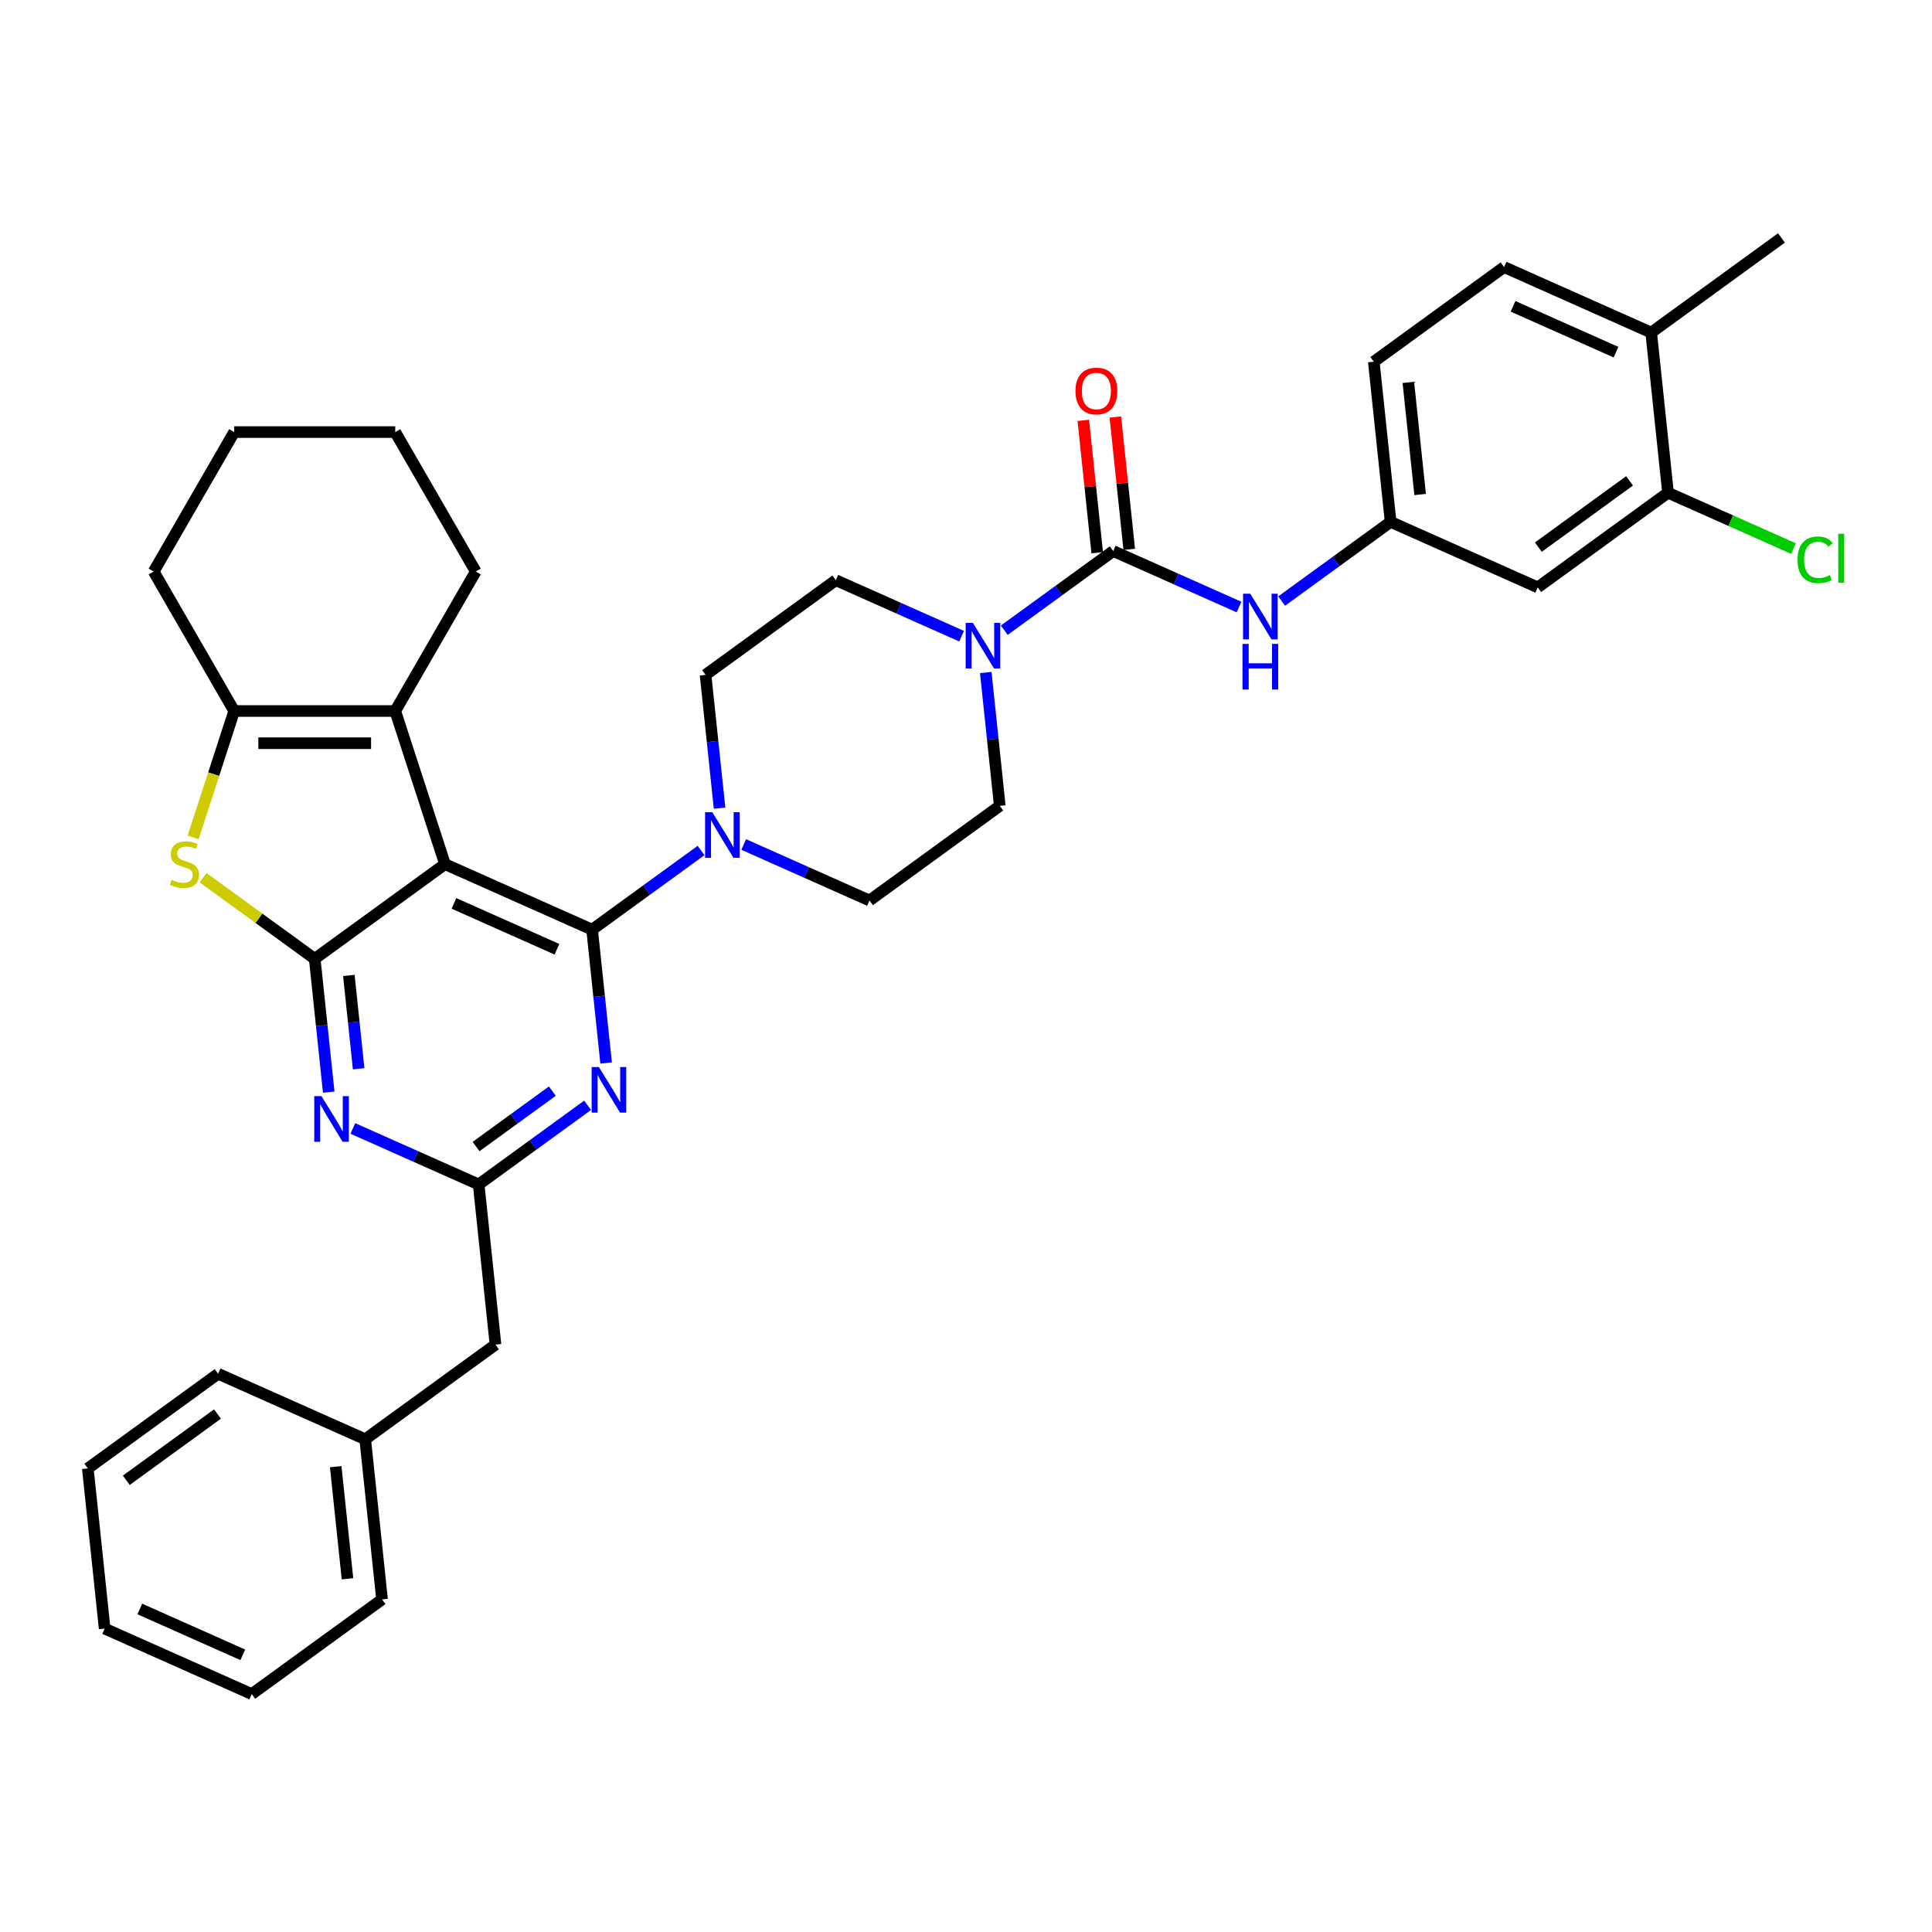 <?xml version='1.0' encoding='iso-8859-1'?>
<svg version='1.1' baseProfile='full'
              xmlns='http://www.w3.org/2000/svg'
                      xmlns:rdkit='http://www.rdkit.org/xml'
                      xmlns:xlink='http://www.w3.org/1999/xlink'
                  xml:space='preserve'
width='1000px' height='1000px' viewBox='0 0 1000 1000'>
<!-- END OF HEADER -->
<rect style='opacity:1.0;fill:#FFFFFF;stroke:none' width='1000' height='1000' x='0' y='0'> </rect>
<path class='bond-0' d='M 497.737,329.296 L 465.182,314.802' style='fill:none;fill-rule:evenodd;stroke:#0000FF;stroke-width:6px;stroke-linecap:butt;stroke-linejoin:miter;stroke-opacity:1' />
<path class='bond-0' d='M 465.182,314.802 L 432.627,300.307' style='fill:none;fill-rule:evenodd;stroke:#000000;stroke-width:6px;stroke-linecap:butt;stroke-linejoin:miter;stroke-opacity:1' />
<path class='bond-1' d='M 519.809,326.192 L 548.007,305.704' style='fill:none;fill-rule:evenodd;stroke:#0000FF;stroke-width:6px;stroke-linecap:butt;stroke-linejoin:miter;stroke-opacity:1' />
<path class='bond-1' d='M 548.007,305.704 L 576.206,285.217' style='fill:none;fill-rule:evenodd;stroke:#000000;stroke-width:6px;stroke-linecap:butt;stroke-linejoin:miter;stroke-opacity:1' />
<path class='bond-2' d='M 510.232,348.096 L 513.859,382.6' style='fill:none;fill-rule:evenodd;stroke:#0000FF;stroke-width:6px;stroke-linecap:butt;stroke-linejoin:miter;stroke-opacity:1' />
<path class='bond-2' d='M 513.859,382.6 L 517.486,417.105' style='fill:none;fill-rule:evenodd;stroke:#000000;stroke-width:6px;stroke-linecap:butt;stroke-linejoin:miter;stroke-opacity:1' />
<path class='bond-3' d='M 863.363,255.035 L 795.93,304.028' style='fill:none;fill-rule:evenodd;stroke:#000000;stroke-width:6px;stroke-linecap:butt;stroke-linejoin:miter;stroke-opacity:1' />
<path class='bond-3' d='M 843.45,248.898 L 796.247,283.193' style='fill:none;fill-rule:evenodd;stroke:#000000;stroke-width:6px;stroke-linecap:butt;stroke-linejoin:miter;stroke-opacity:1' />
<path class='bond-4' d='M 863.363,255.035 L 895.843,269.496' style='fill:none;fill-rule:evenodd;stroke:#000000;stroke-width:6px;stroke-linecap:butt;stroke-linejoin:miter;stroke-opacity:1' />
<path class='bond-4' d='M 895.843,269.496 L 928.323,283.957' style='fill:none;fill-rule:evenodd;stroke:#00CC00;stroke-width:6px;stroke-linecap:butt;stroke-linejoin:miter;stroke-opacity:1' />
<path class='bond-5' d='M 863.363,255.035 L 854.651,172.14' style='fill:none;fill-rule:evenodd;stroke:#000000;stroke-width:6px;stroke-linecap:butt;stroke-linejoin:miter;stroke-opacity:1' />
<path class='bond-6' d='M 576.206,285.217 L 608.761,299.711' style='fill:none;fill-rule:evenodd;stroke:#000000;stroke-width:6px;stroke-linecap:butt;stroke-linejoin:miter;stroke-opacity:1' />
<path class='bond-6' d='M 608.761,299.711 L 641.316,314.206' style='fill:none;fill-rule:evenodd;stroke:#0000FF;stroke-width:6px;stroke-linecap:butt;stroke-linejoin:miter;stroke-opacity:1' />
<path class='bond-7' d='M 584.495,284.345 L 580.895,250.091' style='fill:none;fill-rule:evenodd;stroke:#000000;stroke-width:6px;stroke-linecap:butt;stroke-linejoin:miter;stroke-opacity:1' />
<path class='bond-7' d='M 580.895,250.091 L 577.295,215.837' style='fill:none;fill-rule:evenodd;stroke:#FF0000;stroke-width:6px;stroke-linecap:butt;stroke-linejoin:miter;stroke-opacity:1' />
<path class='bond-7' d='M 567.916,286.088 L 564.316,251.834' style='fill:none;fill-rule:evenodd;stroke:#000000;stroke-width:6px;stroke-linecap:butt;stroke-linejoin:miter;stroke-opacity:1' />
<path class='bond-7' d='M 564.316,251.834 L 560.716,217.579' style='fill:none;fill-rule:evenodd;stroke:#FF0000;stroke-width:6px;stroke-linecap:butt;stroke-linejoin:miter;stroke-opacity:1' />
<path class='bond-8' d='M 663.387,311.101 L 691.586,290.614' style='fill:none;fill-rule:evenodd;stroke:#0000FF;stroke-width:6px;stroke-linecap:butt;stroke-linejoin:miter;stroke-opacity:1' />
<path class='bond-8' d='M 691.586,290.614 L 719.785,270.126' style='fill:none;fill-rule:evenodd;stroke:#000000;stroke-width:6px;stroke-linecap:butt;stroke-linejoin:miter;stroke-opacity:1' />
<path class='bond-9' d='M 795.93,304.028 L 719.785,270.126' style='fill:none;fill-rule:evenodd;stroke:#000000;stroke-width:6px;stroke-linecap:butt;stroke-linejoin:miter;stroke-opacity:1' />
<path class='bond-10' d='M 854.651,172.14 L 778.505,138.238' style='fill:none;fill-rule:evenodd;stroke:#000000;stroke-width:6px;stroke-linecap:butt;stroke-linejoin:miter;stroke-opacity:1' />
<path class='bond-10' d='M 836.448,182.284 L 783.146,158.552' style='fill:none;fill-rule:evenodd;stroke:#000000;stroke-width:6px;stroke-linecap:butt;stroke-linejoin:miter;stroke-opacity:1' />
<path class='bond-11' d='M 854.651,172.14 L 922.084,123.147' style='fill:none;fill-rule:evenodd;stroke:#000000;stroke-width:6px;stroke-linecap:butt;stroke-linejoin:miter;stroke-opacity:1' />
<path class='bond-12' d='M 384.943,437.109 L 417.498,451.603' style='fill:none;fill-rule:evenodd;stroke:#0000FF;stroke-width:6px;stroke-linecap:butt;stroke-linejoin:miter;stroke-opacity:1' />
<path class='bond-12' d='M 417.498,451.603 L 450.053,466.098' style='fill:none;fill-rule:evenodd;stroke:#000000;stroke-width:6px;stroke-linecap:butt;stroke-linejoin:miter;stroke-opacity:1' />
<path class='bond-13' d='M 362.871,440.214 L 334.673,460.701' style='fill:none;fill-rule:evenodd;stroke:#0000FF;stroke-width:6px;stroke-linecap:butt;stroke-linejoin:miter;stroke-opacity:1' />
<path class='bond-13' d='M 334.673,460.701 L 306.474,481.189' style='fill:none;fill-rule:evenodd;stroke:#000000;stroke-width:6px;stroke-linecap:butt;stroke-linejoin:miter;stroke-opacity:1' />
<path class='bond-14' d='M 372.447,418.309 L 368.821,383.805' style='fill:none;fill-rule:evenodd;stroke:#0000FF;stroke-width:6px;stroke-linecap:butt;stroke-linejoin:miter;stroke-opacity:1' />
<path class='bond-14' d='M 368.821,383.805 L 365.194,349.3' style='fill:none;fill-rule:evenodd;stroke:#000000;stroke-width:6px;stroke-linecap:butt;stroke-linejoin:miter;stroke-opacity:1' />
<path class='bond-15' d='M 432.627,300.307 L 365.194,349.3' style='fill:none;fill-rule:evenodd;stroke:#000000;stroke-width:6px;stroke-linecap:butt;stroke-linejoin:miter;stroke-opacity:1' />
<path class='bond-16' d='M 170.148,565.288 L 166.522,530.784' style='fill:none;fill-rule:evenodd;stroke:#0000FF;stroke-width:6px;stroke-linecap:butt;stroke-linejoin:miter;stroke-opacity:1' />
<path class='bond-16' d='M 166.522,530.784 L 162.895,496.279' style='fill:none;fill-rule:evenodd;stroke:#000000;stroke-width:6px;stroke-linecap:butt;stroke-linejoin:miter;stroke-opacity:1' />
<path class='bond-16' d='M 185.639,553.194 L 183.101,529.041' style='fill:none;fill-rule:evenodd;stroke:#0000FF;stroke-width:6px;stroke-linecap:butt;stroke-linejoin:miter;stroke-opacity:1' />
<path class='bond-16' d='M 183.101,529.041 L 180.562,504.888' style='fill:none;fill-rule:evenodd;stroke:#000000;stroke-width:6px;stroke-linecap:butt;stroke-linejoin:miter;stroke-opacity:1' />
<path class='bond-17' d='M 182.644,584.088 L 215.199,598.582' style='fill:none;fill-rule:evenodd;stroke:#0000FF;stroke-width:6px;stroke-linecap:butt;stroke-linejoin:miter;stroke-opacity:1' />
<path class='bond-17' d='M 215.199,598.582 L 247.754,613.077' style='fill:none;fill-rule:evenodd;stroke:#000000;stroke-width:6px;stroke-linecap:butt;stroke-linejoin:miter;stroke-opacity:1' />
<path class='bond-18' d='M 247.754,613.077 L 256.466,695.972' style='fill:none;fill-rule:evenodd;stroke:#000000;stroke-width:6px;stroke-linecap:butt;stroke-linejoin:miter;stroke-opacity:1' />
<path class='bond-19' d='M 247.754,613.077 L 275.952,592.589' style='fill:none;fill-rule:evenodd;stroke:#000000;stroke-width:6px;stroke-linecap:butt;stroke-linejoin:miter;stroke-opacity:1' />
<path class='bond-19' d='M 275.952,592.589 L 304.151,572.102' style='fill:none;fill-rule:evenodd;stroke:#0000FF;stroke-width:6px;stroke-linecap:butt;stroke-linejoin:miter;stroke-opacity:1' />
<path class='bond-19' d='M 246.415,593.444 L 266.154,579.103' style='fill:none;fill-rule:evenodd;stroke:#000000;stroke-width:6px;stroke-linecap:butt;stroke-linejoin:miter;stroke-opacity:1' />
<path class='bond-19' d='M 266.154,579.103 L 285.893,564.761' style='fill:none;fill-rule:evenodd;stroke:#0000FF;stroke-width:6px;stroke-linecap:butt;stroke-linejoin:miter;stroke-opacity:1' />
<path class='bond-20' d='M 313.727,550.197 L 310.1,515.693' style='fill:none;fill-rule:evenodd;stroke:#0000FF;stroke-width:6px;stroke-linecap:butt;stroke-linejoin:miter;stroke-opacity:1' />
<path class='bond-20' d='M 310.1,515.693 L 306.474,481.189' style='fill:none;fill-rule:evenodd;stroke:#000000;stroke-width:6px;stroke-linecap:butt;stroke-linejoin:miter;stroke-opacity:1' />
<path class='bond-21' d='M 306.474,481.189 L 230.328,447.286' style='fill:none;fill-rule:evenodd;stroke:#000000;stroke-width:6px;stroke-linecap:butt;stroke-linejoin:miter;stroke-opacity:1' />
<path class='bond-21' d='M 288.272,491.332 L 234.97,467.601' style='fill:none;fill-rule:evenodd;stroke:#000000;stroke-width:6px;stroke-linecap:butt;stroke-linejoin:miter;stroke-opacity:1' />
<path class='bond-22' d='M 162.895,496.279 L 230.328,447.286' style='fill:none;fill-rule:evenodd;stroke:#000000;stroke-width:6px;stroke-linecap:butt;stroke-linejoin:miter;stroke-opacity:1' />
<path class='bond-23' d='M 162.895,496.279 L 134.005,475.289' style='fill:none;fill-rule:evenodd;stroke:#000000;stroke-width:6px;stroke-linecap:butt;stroke-linejoin:miter;stroke-opacity:1' />
<path class='bond-23' d='M 134.005,475.289 L 105.114,454.299' style='fill:none;fill-rule:evenodd;stroke:#CCCC00;stroke-width:6px;stroke-linecap:butt;stroke-linejoin:miter;stroke-opacity:1' />
<path class='bond-24' d='M 230.328,447.286 L 204.571,368.014' style='fill:none;fill-rule:evenodd;stroke:#000000;stroke-width:6px;stroke-linecap:butt;stroke-linejoin:miter;stroke-opacity:1' />
<path class='bond-25' d='M 204.571,368.014 L 246.247,295.829' style='fill:none;fill-rule:evenodd;stroke:#000000;stroke-width:6px;stroke-linecap:butt;stroke-linejoin:miter;stroke-opacity:1' />
<path class='bond-26' d='M 204.571,368.014 L 121.219,368.014' style='fill:none;fill-rule:evenodd;stroke:#000000;stroke-width:6px;stroke-linecap:butt;stroke-linejoin:miter;stroke-opacity:1' />
<path class='bond-26' d='M 192.068,384.684 L 133.722,384.684' style='fill:none;fill-rule:evenodd;stroke:#000000;stroke-width:6px;stroke-linecap:butt;stroke-linejoin:miter;stroke-opacity:1' />
<path class='bond-27' d='M 121.219,368.014 L 110.591,400.724' style='fill:none;fill-rule:evenodd;stroke:#000000;stroke-width:6px;stroke-linecap:butt;stroke-linejoin:miter;stroke-opacity:1' />
<path class='bond-27' d='M 110.591,400.724 L 99.963,433.433' style='fill:none;fill-rule:evenodd;stroke:#CCCC00;stroke-width:6px;stroke-linecap:butt;stroke-linejoin:miter;stroke-opacity:1' />
<path class='bond-28' d='M 121.219,368.014 L 79.543,295.829' style='fill:none;fill-rule:evenodd;stroke:#000000;stroke-width:6px;stroke-linecap:butt;stroke-linejoin:miter;stroke-opacity:1' />
<path class='bond-29' d='M 130.313,876.853 L 54.167,842.951' style='fill:none;fill-rule:evenodd;stroke:#000000;stroke-width:6px;stroke-linecap:butt;stroke-linejoin:miter;stroke-opacity:1' />
<path class='bond-29' d='M 125.671,856.538 L 72.37,832.807' style='fill:none;fill-rule:evenodd;stroke:#000000;stroke-width:6px;stroke-linecap:butt;stroke-linejoin:miter;stroke-opacity:1' />
<path class='bond-30' d='M 130.313,876.853 L 197.746,827.86' style='fill:none;fill-rule:evenodd;stroke:#000000;stroke-width:6px;stroke-linecap:butt;stroke-linejoin:miter;stroke-opacity:1' />
<path class='bond-31' d='M 54.167,842.951 L 45.455,760.055' style='fill:none;fill-rule:evenodd;stroke:#000000;stroke-width:6px;stroke-linecap:butt;stroke-linejoin:miter;stroke-opacity:1' />
<path class='bond-32' d='M 45.455,760.055 L 112.888,711.062' style='fill:none;fill-rule:evenodd;stroke:#000000;stroke-width:6px;stroke-linecap:butt;stroke-linejoin:miter;stroke-opacity:1' />
<path class='bond-32' d='M 65.368,766.193 L 112.571,731.898' style='fill:none;fill-rule:evenodd;stroke:#000000;stroke-width:6px;stroke-linecap:butt;stroke-linejoin:miter;stroke-opacity:1' />
<path class='bond-33' d='M 246.247,295.829 L 204.571,223.645' style='fill:none;fill-rule:evenodd;stroke:#000000;stroke-width:6px;stroke-linecap:butt;stroke-linejoin:miter;stroke-opacity:1' />
<path class='bond-34' d='M 79.543,295.829 L 121.219,223.645' style='fill:none;fill-rule:evenodd;stroke:#000000;stroke-width:6px;stroke-linecap:butt;stroke-linejoin:miter;stroke-opacity:1' />
<path class='bond-35' d='M 204.571,223.645 L 121.219,223.645' style='fill:none;fill-rule:evenodd;stroke:#000000;stroke-width:6px;stroke-linecap:butt;stroke-linejoin:miter;stroke-opacity:1' />
<path class='bond-36' d='M 112.888,711.062 L 189.033,744.965' style='fill:none;fill-rule:evenodd;stroke:#000000;stroke-width:6px;stroke-linecap:butt;stroke-linejoin:miter;stroke-opacity:1' />
<path class='bond-37' d='M 189.033,744.965 L 197.746,827.86' style='fill:none;fill-rule:evenodd;stroke:#000000;stroke-width:6px;stroke-linecap:butt;stroke-linejoin:miter;stroke-opacity:1' />
<path class='bond-37' d='M 173.761,759.142 L 179.86,817.168' style='fill:none;fill-rule:evenodd;stroke:#000000;stroke-width:6px;stroke-linecap:butt;stroke-linejoin:miter;stroke-opacity:1' />
<path class='bond-38' d='M 189.033,744.965 L 256.466,695.972' style='fill:none;fill-rule:evenodd;stroke:#000000;stroke-width:6px;stroke-linecap:butt;stroke-linejoin:miter;stroke-opacity:1' />
<path class='bond-39' d='M 450.053,466.098 L 517.486,417.105' style='fill:none;fill-rule:evenodd;stroke:#000000;stroke-width:6px;stroke-linecap:butt;stroke-linejoin:miter;stroke-opacity:1' />
<path class='bond-40' d='M 719.785,270.126 L 711.072,187.231' style='fill:none;fill-rule:evenodd;stroke:#000000;stroke-width:6px;stroke-linecap:butt;stroke-linejoin:miter;stroke-opacity:1' />
<path class='bond-40' d='M 735.057,255.949 L 728.958,197.923' style='fill:none;fill-rule:evenodd;stroke:#000000;stroke-width:6px;stroke-linecap:butt;stroke-linejoin:miter;stroke-opacity:1' />
<path class='bond-41' d='M 778.505,138.238 L 711.072,187.231' style='fill:none;fill-rule:evenodd;stroke:#000000;stroke-width:6px;stroke-linecap:butt;stroke-linejoin:miter;stroke-opacity:1' />
<path  class='atom-0' d='M 503.555 322.407
L 511.29 334.91
Q 512.057 336.143, 513.291 338.377
Q 514.524 340.611, 514.591 340.744
L 514.591 322.407
L 517.725 322.407
L 517.725 346.012
L 514.491 346.012
L 506.189 332.343
Q 505.222 330.742, 504.189 328.909
Q 503.188 327.075, 502.888 326.508
L 502.888 346.012
L 499.821 346.012
L 499.821 322.407
L 503.555 322.407
' fill='#0000FF'/>
<path  class='atom-3' d='M 647.134 307.316
L 654.869 319.819
Q 655.636 321.053, 656.869 323.287
Q 658.103 325.52, 658.169 325.654
L 658.169 307.316
L 661.304 307.316
L 661.304 330.922
L 658.069 330.922
L 649.768 317.252
Q 648.801 315.652, 647.767 313.818
Q 646.767 311.984, 646.467 311.417
L 646.467 330.922
L 643.4 330.922
L 643.4 307.316
L 647.134 307.316
' fill='#0000FF'/>
<path  class='atom-3' d='M 643.116 333.282
L 646.317 333.282
L 646.317 343.318
L 658.386 343.318
L 658.386 333.282
L 661.587 333.282
L 661.587 356.887
L 658.386 356.887
L 658.386 345.985
L 646.317 345.985
L 646.317 356.887
L 643.116 356.887
L 643.116 333.282
' fill='#0000FF'/>
<path  class='atom-4' d='M 556.658 202.388
Q 556.658 196.72, 559.458 193.553
Q 562.259 190.386, 567.493 190.386
Q 572.728 190.386, 575.528 193.553
Q 578.329 196.72, 578.329 202.388
Q 578.329 208.123, 575.495 211.39
Q 572.661 214.624, 567.493 214.624
Q 562.292 214.624, 559.458 211.39
Q 556.658 208.156, 556.658 202.388
M 567.493 211.957
Q 571.094 211.957, 573.028 209.557
Q 574.995 207.123, 574.995 202.388
Q 574.995 197.754, 573.028 195.42
Q 571.094 193.053, 567.493 193.053
Q 563.892 193.053, 561.925 195.387
Q 559.992 197.721, 559.992 202.388
Q 559.992 207.156, 561.925 209.557
Q 563.892 211.957, 567.493 211.957
' fill='#FF0000'/>
<path  class='atom-7' d='M 368.689 420.393
L 376.424 432.896
Q 377.191 434.129, 378.425 436.363
Q 379.658 438.597, 379.725 438.73
L 379.725 420.393
L 382.859 420.393
L 382.859 443.998
L 379.625 443.998
L 371.323 430.328
Q 370.356 428.728, 369.323 426.894
Q 368.322 425.061, 368.022 424.494
L 368.022 443.998
L 364.955 443.998
L 364.955 420.393
L 368.689 420.393
' fill='#0000FF'/>
<path  class='atom-9' d='M 166.39 567.372
L 174.125 579.875
Q 174.892 581.108, 176.126 583.342
Q 177.359 585.576, 177.426 585.709
L 177.426 567.372
L 180.56 567.372
L 180.56 590.977
L 177.326 590.977
L 169.024 577.307
Q 168.057 575.707, 167.024 573.873
Q 166.023 572.039, 165.723 571.473
L 165.723 590.977
L 162.656 590.977
L 162.656 567.372
L 166.39 567.372
' fill='#0000FF'/>
<path  class='atom-11' d='M 309.969 552.281
L 317.704 564.784
Q 318.471 566.017, 319.704 568.251
Q 320.938 570.485, 321.004 570.618
L 321.004 552.281
L 324.139 552.281
L 324.139 575.886
L 320.904 575.886
L 312.603 562.217
Q 311.636 560.616, 310.602 558.782
Q 309.602 556.949, 309.302 556.382
L 309.302 575.886
L 306.235 575.886
L 306.235 552.281
L 309.969 552.281
' fill='#0000FF'/>
<path  class='atom-17' d='M 88.794 455.388
Q 89.061 455.488, 90.161 455.955
Q 91.261 456.422, 92.462 456.722
Q 93.695 456.988, 94.895 456.988
Q 97.129 456.988, 98.43 455.922
Q 99.73 454.821, 99.73 452.921
Q 99.73 451.621, 99.063 450.82
Q 98.43 450.02, 97.429 449.587
Q 96.429 449.153, 94.762 448.653
Q 92.662 448.02, 91.395 447.42
Q 90.161 446.82, 89.261 445.553
Q 88.394 444.286, 88.394 442.152
Q 88.394 439.184, 90.394 437.351
Q 92.428 435.517, 96.429 435.517
Q 99.163 435.517, 102.264 436.817
L 101.497 439.385
Q 98.663 438.218, 96.529 438.218
Q 94.229 438.218, 92.962 439.184
Q 91.695 440.118, 91.728 441.752
Q 91.728 443.019, 92.362 443.786
Q 93.028 444.552, 93.962 444.986
Q 94.929 445.419, 96.529 445.919
Q 98.663 446.586, 99.93 447.253
Q 101.197 447.92, 102.097 449.287
Q 103.031 450.62, 103.031 452.921
Q 103.031 456.188, 100.83 457.955
Q 98.663 459.689, 95.029 459.689
Q 92.928 459.689, 91.328 459.222
Q 89.761 458.789, 87.894 458.022
L 88.794 455.388
' fill='#CCCC00'/>
<path  class='atom-34' d='M 930.407 289.754
Q 930.407 283.886, 933.141 280.819
Q 935.908 277.718, 941.142 277.718
Q 946.01 277.718, 948.611 281.152
L 946.41 282.953
Q 944.51 280.452, 941.142 280.452
Q 937.575 280.452, 935.675 282.853
Q 933.808 285.22, 933.808 289.754
Q 933.808 294.422, 935.741 296.823
Q 937.708 299.223, 941.509 299.223
Q 944.11 299.223, 947.144 297.656
L 948.077 300.157
Q 946.844 300.957, 944.977 301.424
Q 943.11 301.89, 941.042 301.89
Q 935.908 301.89, 933.141 298.756
Q 930.407 295.622, 930.407 289.754
' fill='#00CC00'/>
<path  class='atom-34' d='M 951.478 276.285
L 954.545 276.285
L 954.545 301.59
L 951.478 301.59
L 951.478 276.285
' fill='#00CC00'/>
</svg>
